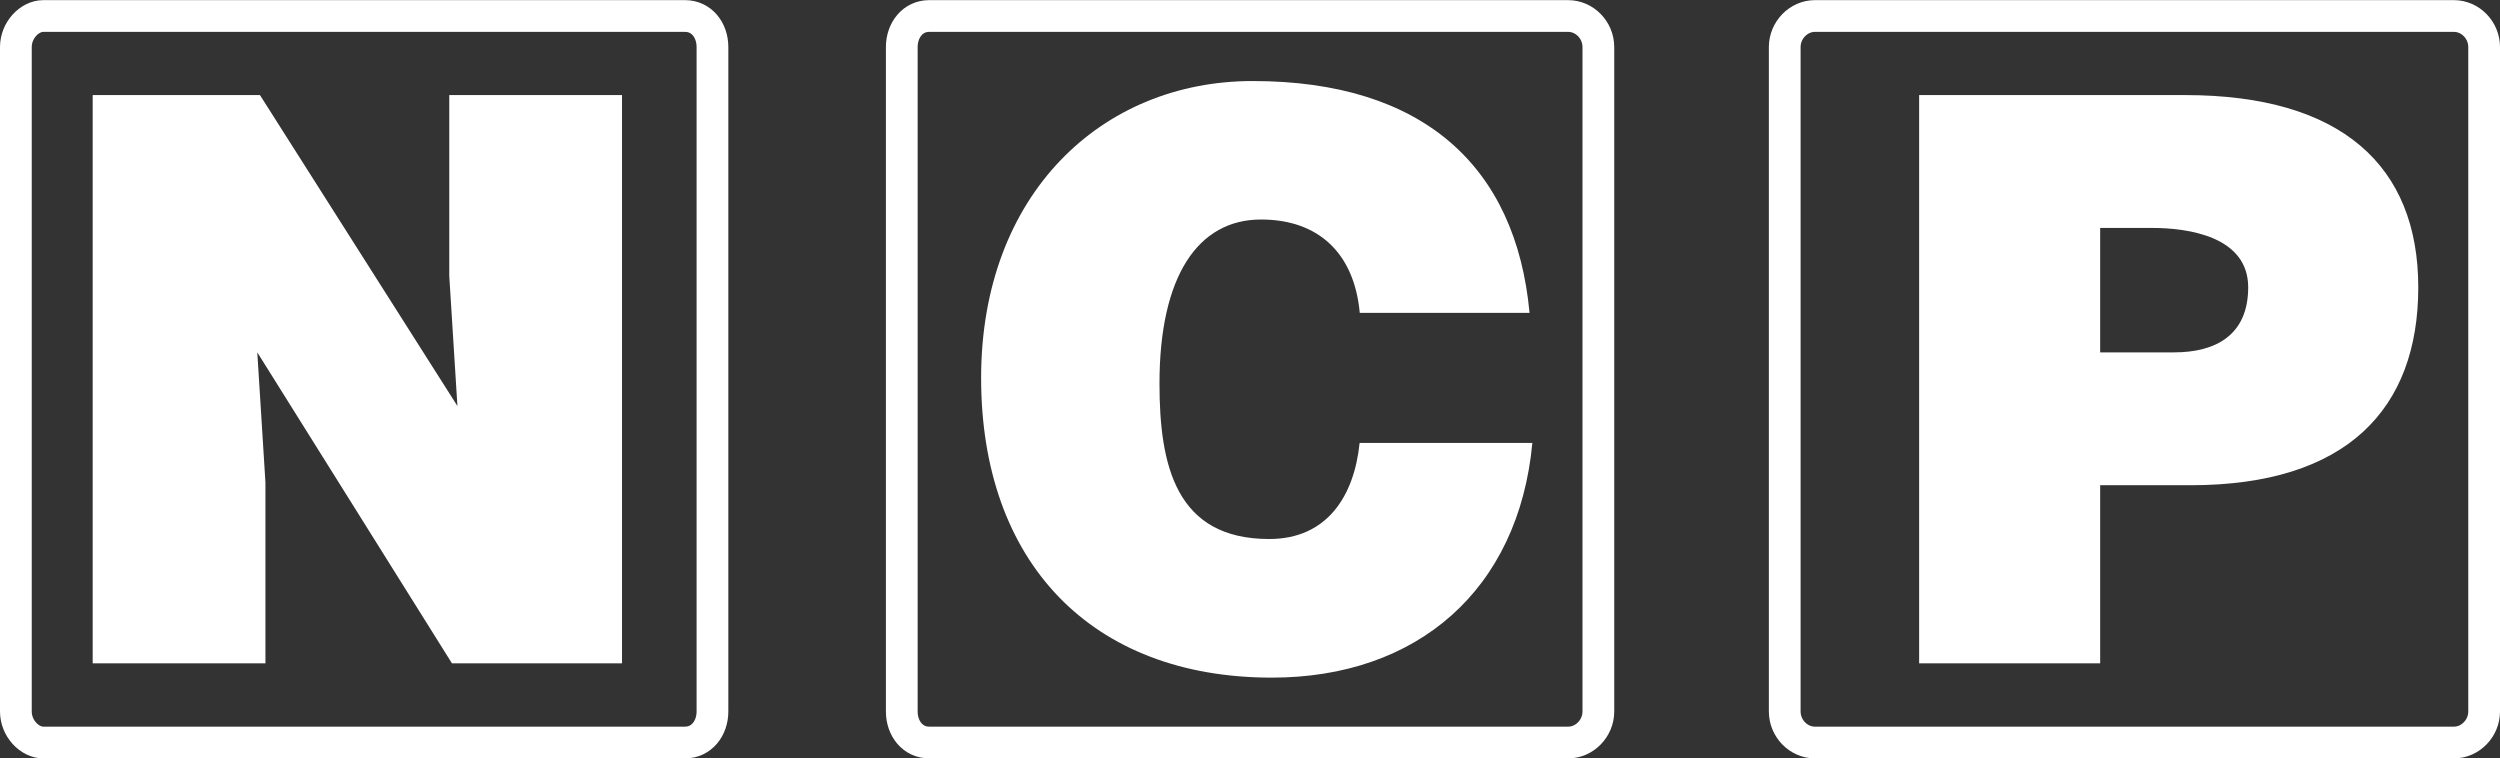 <svg xmlns="http://www.w3.org/2000/svg" id="uuid-ff5e18a8-de85-48e8-ac50-fcb34c54f167" data-name="Layer 1" viewBox="0 0 178.01 54"><rect x="0" y="0" width="178.01" height="54" fill="#333333" stroke="none"/><path d="m48.78,52.87c1.17,0,1.95-1.01,1.95-2.21V3.35c0-1.21-.78-2.21-1.95-2.21H3.08c-.98,0-1.95,1.01-1.95,2.21v47.31c0,1.21.98,2.21,1.95,2.21h45.69Z" style="fill: none; stroke: #fff; stroke-miterlimit: 2.61; stroke-width: 2.26px;"></path><path d="m111.66,52.87c1.17,0,2.15-1.01,2.15-2.21V3.35c0-1.21-.98-2.21-2.15-2.21h-45.5c-1.17,0-1.95,1.01-1.95,2.21v47.31c0,1.21.78,2.21,1.95,2.21h45.5Z" style="fill: none; stroke: #fff; stroke-miterlimit: 2.61; stroke-width: 2.26px;"></path><path d="m174.73,52.87c1.17,0,2.15-1.01,2.15-2.21V3.35c0-1.21-.98-2.21-2.15-2.21h-45.5c-1.17,0-2.15,1.01-2.15,2.21v47.31c0,1.21.98,2.21,2.15,2.21h45.5Z" style="fill: none; stroke: #fff; stroke-miterlimit: 2.61; stroke-width: 2.26px;"></path><polygon points="32.57 28.91 31.99 19.65 31.99 6.77 44.29 6.77 44.29 47.23 32.18 47.23 18.32 25.09 18.9 34.35 18.9 47.23 6.6 47.23 6.6 6.77 18.51 6.77 32.57 28.91 32.57 28.91" style="fill: #fff; fill-rule: evenodd;"></polygon><path d="m96.82,22.27c-.39-4.23-2.93-6.64-7.03-6.64-4.49,0-7.23,4.03-7.23,11.68,0,5.84,1.17,11.07,7.81,11.07,4.1,0,6.05-3.02,6.44-6.84h12.3c-.98,10.47-8.2,16.71-18.55,16.71-12.89,0-20.7-8.25-20.7-21.34s8.59-21.14,19.33-21.14c12.11,0,18.75,6.04,19.72,16.51h-12.11Z" style="fill: #fff; fill-rule: evenodd;"></path><path d="m149.54,25.09v-8.86h3.71c2.54,0,6.83.6,6.83,4.23,0,3.42-2.34,4.63-5.27,4.63h-5.27Zm0,22.14v-12.68h6.44c11.13,0,16.21-5.44,16.21-14.09s-5.47-13.69-16.6-13.69h-18.94v40.46h12.89Z" style="fill: #fff; fill-rule: evenodd;"></path></svg>